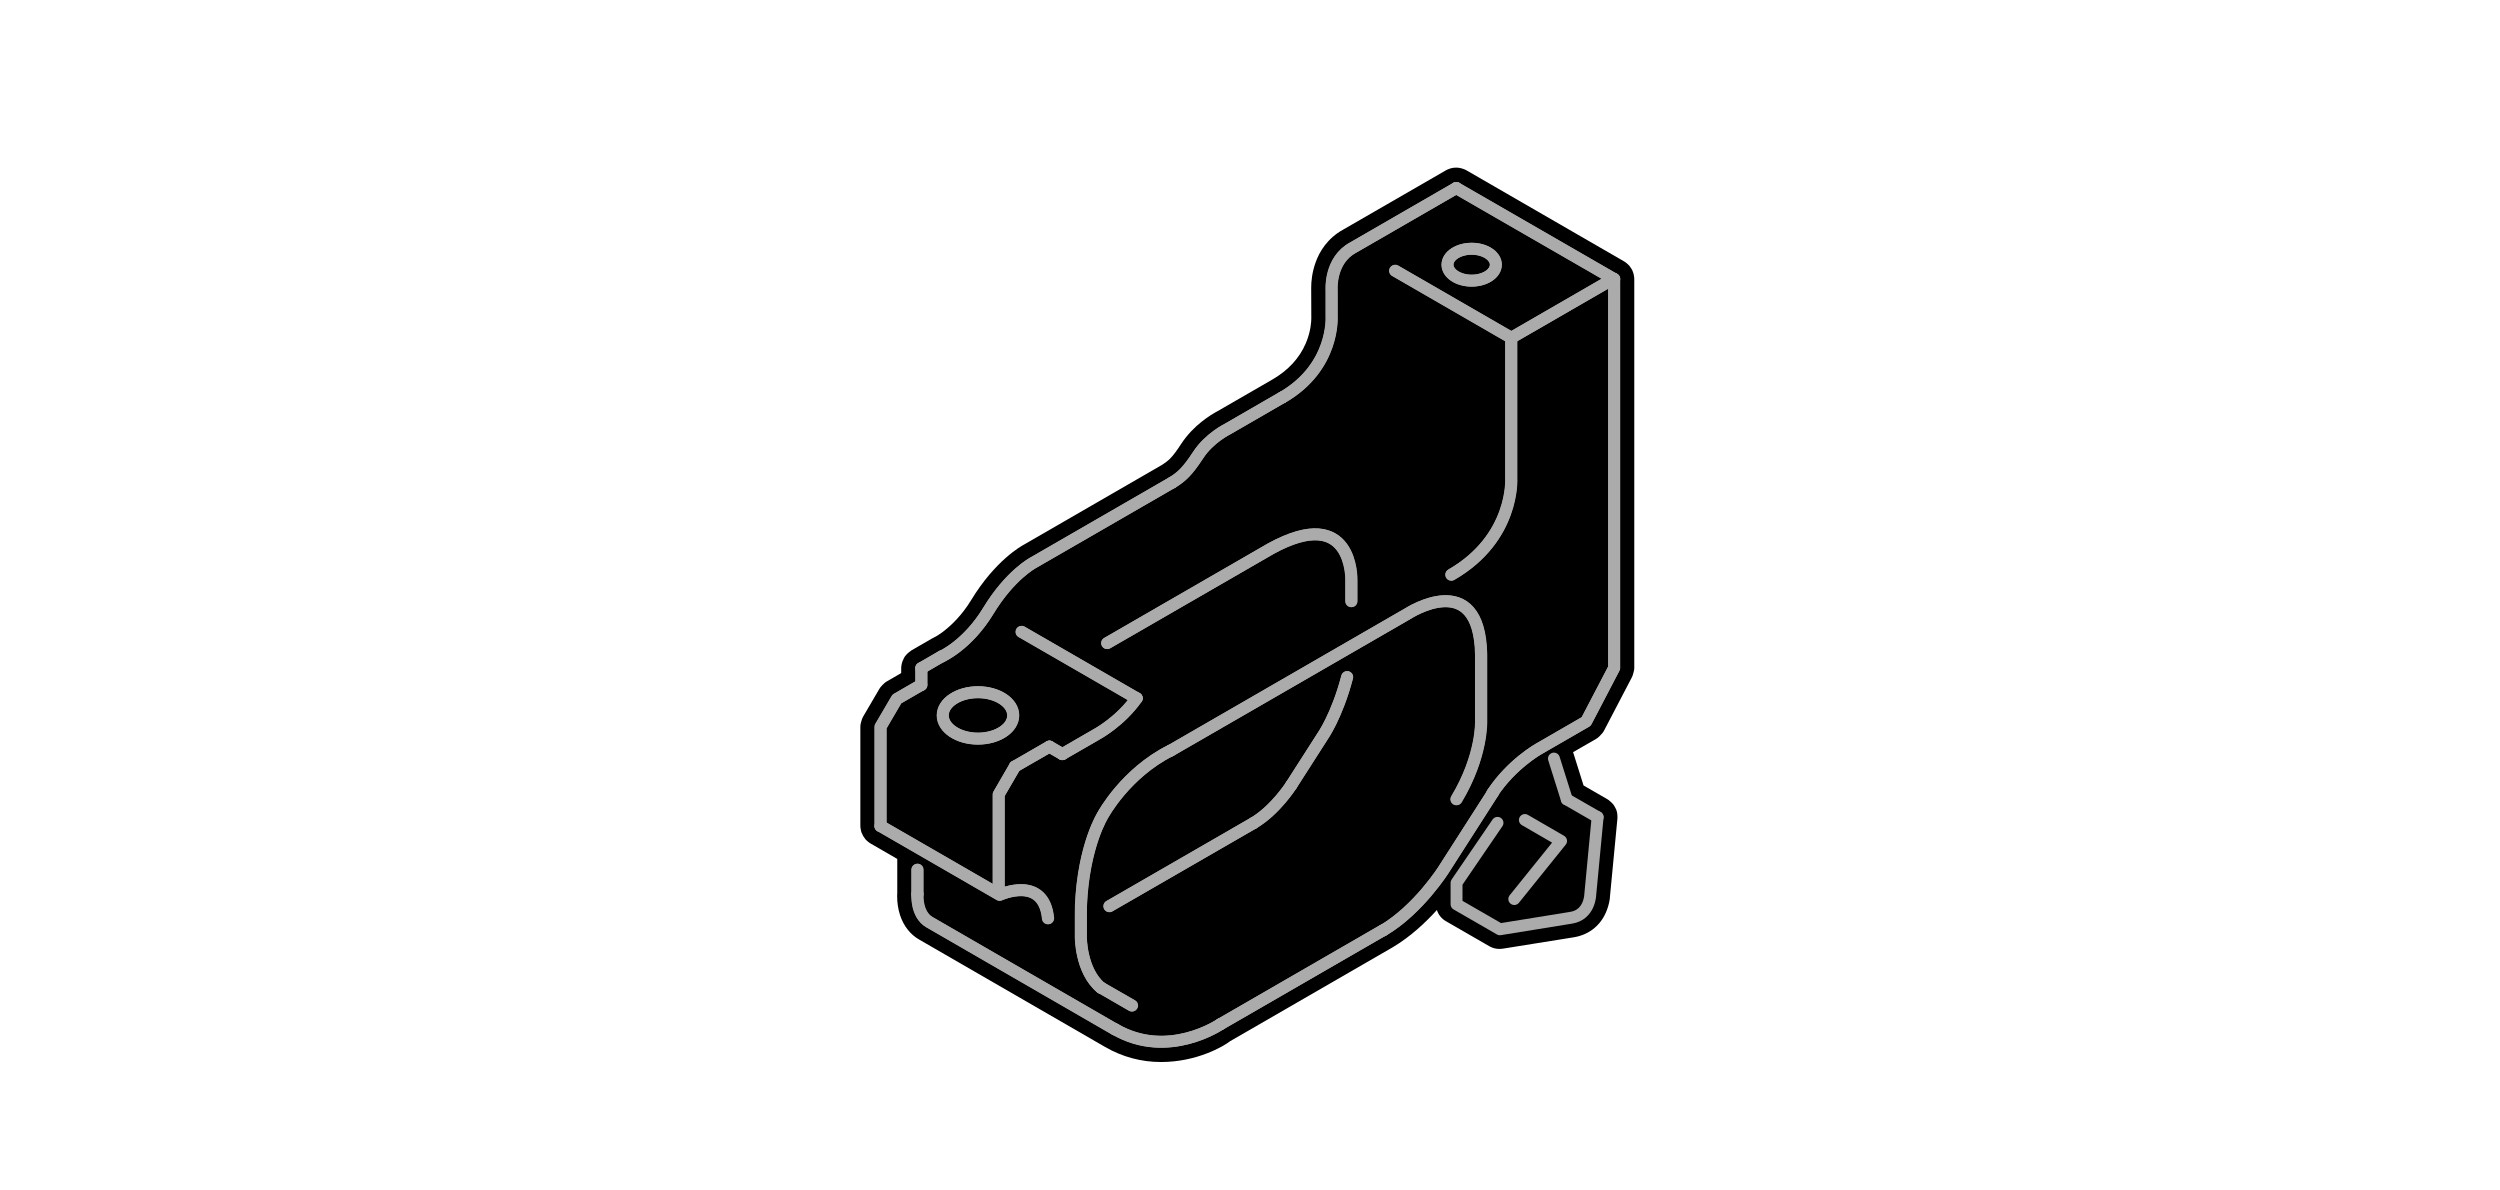 <svg xmlns="http://www.w3.org/2000/svg" viewBox="0 0 210 100">
	<path d="M97.53,89.21c-1.67,0-3.26-0.43-4.71-1.27l-15.58-9c-0.77-0.43-1.34-1.16-1.64-2.08 c-0.16-0.5-0.24-1.03-0.24-1.59c0-0.14,0-0.22,0.01-0.26l0-2.86l-2.25-1.3c-0.07-0.04-0.15-0.1-0.22-0.16 c-0.06-0.05-0.14-0.12-0.21-0.2c-0.05-0.06-0.14-0.19-0.18-0.26c-0.05-0.09-0.1-0.19-0.14-0.29c-0.04-0.12-0.06-0.21-0.07-0.29 c-0.02-0.09-0.03-0.19-0.03-0.27v-8.33c0-0.11,0.01-0.21,0.04-0.31l0.07-0.25c0.03-0.1,0.07-0.2,0.12-0.29l1.37-2.34 c0.05-0.09,0.12-0.17,0.19-0.25l0.18-0.18c0.07-0.07,0.16-0.14,0.25-0.19l1.21-0.7v-0.42c0-0.08,0.01-0.18,0.03-0.27 c0.01-0.06,0.03-0.16,0.07-0.28c0.03-0.08,0.1-0.24,0.14-0.31c0.03-0.06,0.09-0.16,0.19-0.26c0.07-0.08,0.15-0.15,0.21-0.2 c0.07-0.06,0.15-0.12,0.21-0.16l1.71-0.99c0.03-0.01,0.27-0.14,0.36-0.19c0.17-0.1,0.43-0.26,0.74-0.51 c0.58-0.46,1.44-1.27,2.21-2.53c2.03-3.34,4.2-4.54,4.44-4.67l11.6-6.7c0.26-0.17,0.46-0.31,0.68-0.53 c0.26-0.26,0.56-0.66,0.94-1.25c1.03-1.56,2.48-2.43,3.06-2.74l4.59-2.65c1.33-0.77,2.27-1.79,2.81-3.05 c0.43-1.01,0.46-1.86,0.46-2.1l-0.01-2.57c0-0.51,0.07-1.29,0.38-2.14c0.3-0.84,0.96-2,2.32-2.74l8.63-4.98 c0.07-0.04,0.16-0.08,0.25-0.11c0.07-0.03,0.16-0.06,0.27-0.08c0.08-0.02,0.25-0.03,0.33-0.03c0.11,0,0.2,0.01,0.31,0.03 c0.12,0.02,0.22,0.06,0.29,0.08c0.09,0.03,0.18,0.07,0.25,0.11l13.26,7.66c0.07,0.04,0.15,0.1,0.22,0.16 c0.06,0.05,0.14,0.12,0.22,0.21c0.05,0.06,0.14,0.2,0.18,0.26c0.03,0.05,0.09,0.15,0.13,0.29c0.04,0.11,0.06,0.2,0.07,0.29 c0.02,0.09,0.03,0.19,0.03,0.27v32.66c0,0.1-0.01,0.19-0.04,0.29l-0.06,0.23c-0.02,0.09-0.06,0.18-0.1,0.27l-2.35,4.5 c-0.05,0.1-0.12,0.19-0.2,0.27l-0.19,0.2c-0.08,0.08-0.17,0.15-0.27,0.21l-1.93,1.11l0.88,2.8l2.01,1.16 c0.07,0.04,0.15,0.1,0.22,0.17c0.06,0.05,0.15,0.13,0.25,0.24c0.06,0.08,0.15,0.22,0.19,0.31c0.05,0.08,0.1,0.2,0.12,0.29 c0.04,0.14,0.05,0.27,0.05,0.34c0.01,0.1,0.01,0.22,0,0.31l-0.62,6.49c0,0.1-0.03,0.43-0.16,0.86c-0.22,0.73-0.59,1.33-1.12,1.78 c-0.48,0.42-1.09,0.69-1.75,0.8l-5.99,0.96c-0.06,0.01-0.21,0.02-0.27,0.02c-0.3,0-0.59-0.08-0.85-0.23l-3.64-2.1 c-0.37-0.21-0.64-0.55-0.76-0.94c-0.97,1.07-2.23,2.25-3.71,3.13c-0.01,0-13.66,7.89-13.66,7.89 C102.8,87.88,100.54,89.21,97.53,89.21C97.54,89.21,97.53,89.21,97.53,89.21z"/>
	<g style="fill:none;stroke:#ABABAB;stroke-linecap:round;stroke-linejoin:round;stroke-miterlimit:10">
		<path d="M135.6,23.44v32.66l-2.35,4.5l-4,2.31c0,0-2.29,1.29-3.88,3.72"/>
		<path d="M125.42,66.58l-4.14,6.46c0,0-2.11,3.35-5.09,5.11"/>
		<path d="M93.69,86.46c4.46,2.58,8.85-0.44,8.85-0.44"/>
		<line x1="116.19" y1="78.14" x2="102.54" y2="86.02"/>
		<path d="M108.49,65.93c0,0-1.33,2.11-3.2,3.21"/>
		<path d="M108.49,65.93l2.6-4.06c0,0,1.22-1.71,2.08-5"/>
		<line x1="105.29" y1="69.14" x2="93.2" y2="76.12"/>
		<path d="M92.5,82.98c-1.73-1.43-1.7-4.31-1.7-4.31v-1.72l0.01-0.87c0.21-5.12,1.88-7.68,1.88-7.68 s1.88-3.46,5.64-5.35"/>
		<line x1="92.52" y1="82.98" x2="95.1" y2="84.46"/>
		<path d="M98.34,63.05l19.97-11.53c0,0,5.99-3.88,6.12,3.46v5.57c0,0,0.13,2.92-2.07,6.58"/>
		<line x1="122.34" y1="15.79" x2="135.6" y2="23.44"/>
		<line x1="135.55" y1="23.41" x2="126.96" y2="28.37"/>
		<path d="M117.21,22.74l9.75,5.63v11.81c0,0,0.31,5.01-5.03,8.09"/>
		<path d="M122.34,15.79l-8.66,5c-1.98,1.06-1.81,3.53-1.81,3.53v2.26c0,0,0.29,4.23-4.12,6.79"/>
		<path d="M107.74,33.37l-4.62,2.67c0,0-1.53,0.75-2.46,2.18c-0.93,1.42-1.41,1.83-2.18,2.31"/>
		<path d="M98.47,40.53l-11.66,6.73c0,0-1.94,1.01-3.79,4.06c-1.74,2.86-3.91,3.82-3.91,3.82"/>
		<line x1="79.11" y1="55.13" x2="77.41" y2="56.12"/>
		<polyline points="77.39,57.53 75.35,58.71 73.98,61.05 73.98,69.38"/>
		<polyline points="85.27,64.38 83.9,66.73 83.9,75.05"/>
		<line x1="88.16" y1="62.71" x2="85.27" y2="64.38"/>
		<path d="M89.25,63.34l2.89-1.67c0,0,1.99-1.07,3.35-3.02"/>
		<line x1="77.41" y1="56.12" x2="77.41" y2="57.53"/>
		<path d="M77.08,75.1c0,0-0.13,1.72,1.03,2.37l15.58,9"/>
		<line x1="77.08" y1="73.05" x2="77.08" y2="75.1"/>
		<path d="M73.98,69.38l10.01,5.78c0,0,3.69-1.7,4.06,1.97"/>
		<line x1="88.16" y1="62.71" x2="89.25" y2="63.34"/>
		<line x1="95.49" y1="58.65" x2="85.83" y2="53.07"/>
		<path d="M113.53,50.5v-1.79c0,0,0.16-6.43-6.77-2.62l-13.74,7.93"/>
		<ellipse cx="82.16" cy="60.09" rx="2.96" ry="1.95"/>
		<ellipse cx="123.63" cy="22.23" rx="2.03" ry="1.34"/>
		<path d="M135.58,23.45v32.66l-2.35,4.5l-4,2.31 c0,0-2.29,1.29-3.88,3.72"/>
		<path d="M125.4,66.59l-4.14,6.46 c0,0-2.11,3.35-5.09,5.11"/>
		<path d="M93.66,86.47 c4.46,2.58,8.85-0.44,8.85-0.44"/>
		<line x1="116.16" y1="78.15" x2="102.52" y2="86.03"/>
		<path d="M108.47,65.94c0,0-1.33,2.11-3.2,3.21"/>
		<path d="M108.47,65.94l2.6-4.06 c0,0,1.22-1.71,2.08-5"/>
		<line x1="105.27" y1="69.15" x2="93.18" y2="76.12"/>
		<path d="M92.48,82.98 c-1.73-1.43-1.7-4.31-1.7-4.31v-1.72l0.01-0.87c0.21-5.12,1.88-7.68,1.88-7.68s1.88-3.46,5.64-5.35"/>
		<line x1="92.5" y1="82.98" x2="95.07" y2="84.47"/>
		<path d="M98.31,63.06l19.97-11.53 c0,0,5.99-3.88,6.12,3.46v5.57c0,0,0.13,2.92-2.07,6.58"/>
		<line x1="122.31" y1="15.8" x2="135.58" y2="23.45"/>
		<line x1="135.52" y1="23.42" x2="126.94" y2="28.38"/>
		<path d="M117.18,22.75l9.75,5.63v11.81 c0,0,0.31,5.01-5.03,8.09"/>
		<path d="M122.31,15.8l-8.66,5 c-1.98,1.06-1.81,3.53-1.81,3.53v2.26c0,0,0.29,4.23-4.12,6.79"/>
		<path d="M107.71,33.38l-4.62,2.67 c0,0-1.53,0.75-2.46,2.18c-0.93,1.42-1.41,1.83-2.18,2.31"/>
		<path d="M98.45,40.54l-11.66,6.73 c0,0-1.94,1.01-3.79,4.06c-1.74,2.86-3.91,3.82-3.91,3.82"/>
		<line x1="79.09" y1="55.14" x2="77.38" y2="56.13"/>
		<polyline points="77.36,57.54 75.32,58.72  73.95,61.06 73.95,69.39"/>
		<polyline points="85.24,64.39 83.88,66.74 83.88,75.06"/>
		<line x1="88.14" y1="62.72" x2="85.24" y2="64.39"/>
		<path d="M89.23,63.35l2.89-1.67 c0,0,1.99-1.07,3.35-3.02"/>
		<line x1="77.38" y1="56.13" x2="77.38" y2="57.54"/>
		<path d="M77.05,75.11c0,0-0.13,1.72,1.03,2.37 l15.58,9"/>
		<line x1="77.05" y1="73.06" x2="77.05" y2="75.11"/>
		<path d="M73.95,69.39l10.01,5.78 c0,0,3.69-1.7,4.06,1.97"/>
		<line x1="88.14" y1="62.72" x2="89.23" y2="63.35"/>
		<line x1="95.47" y1="58.66" x2="85.8" y2="53.08"/>
		<path d="M113.5,50.5v-1.79 c0,0,0.16-6.43-6.77-2.62l-13.74,7.93"/>
		<ellipse cx="82.14" cy="60.1" rx="2.96" ry="1.95"/>
		<ellipse cx="123.61" cy="22.24" rx="2.03" ry="1.34"/>
		<line x1="130.53" y1="63.72" x2="131.61" y2="67.15"/>
		<polyline points="128.09,68.88 131.13,70.64  127.2,75.52"/>
		<line x1="131.61" y1="67.15" x2="134.2" y2="68.64"/>
		<path d="M134.2,68.64l-0.62,6.53 c0,0-0.04,1.67-1.6,1.92l-5.99,0.97l-3.64-2.1v-1.8l3.44-5.04"/>
	</g>
</svg>